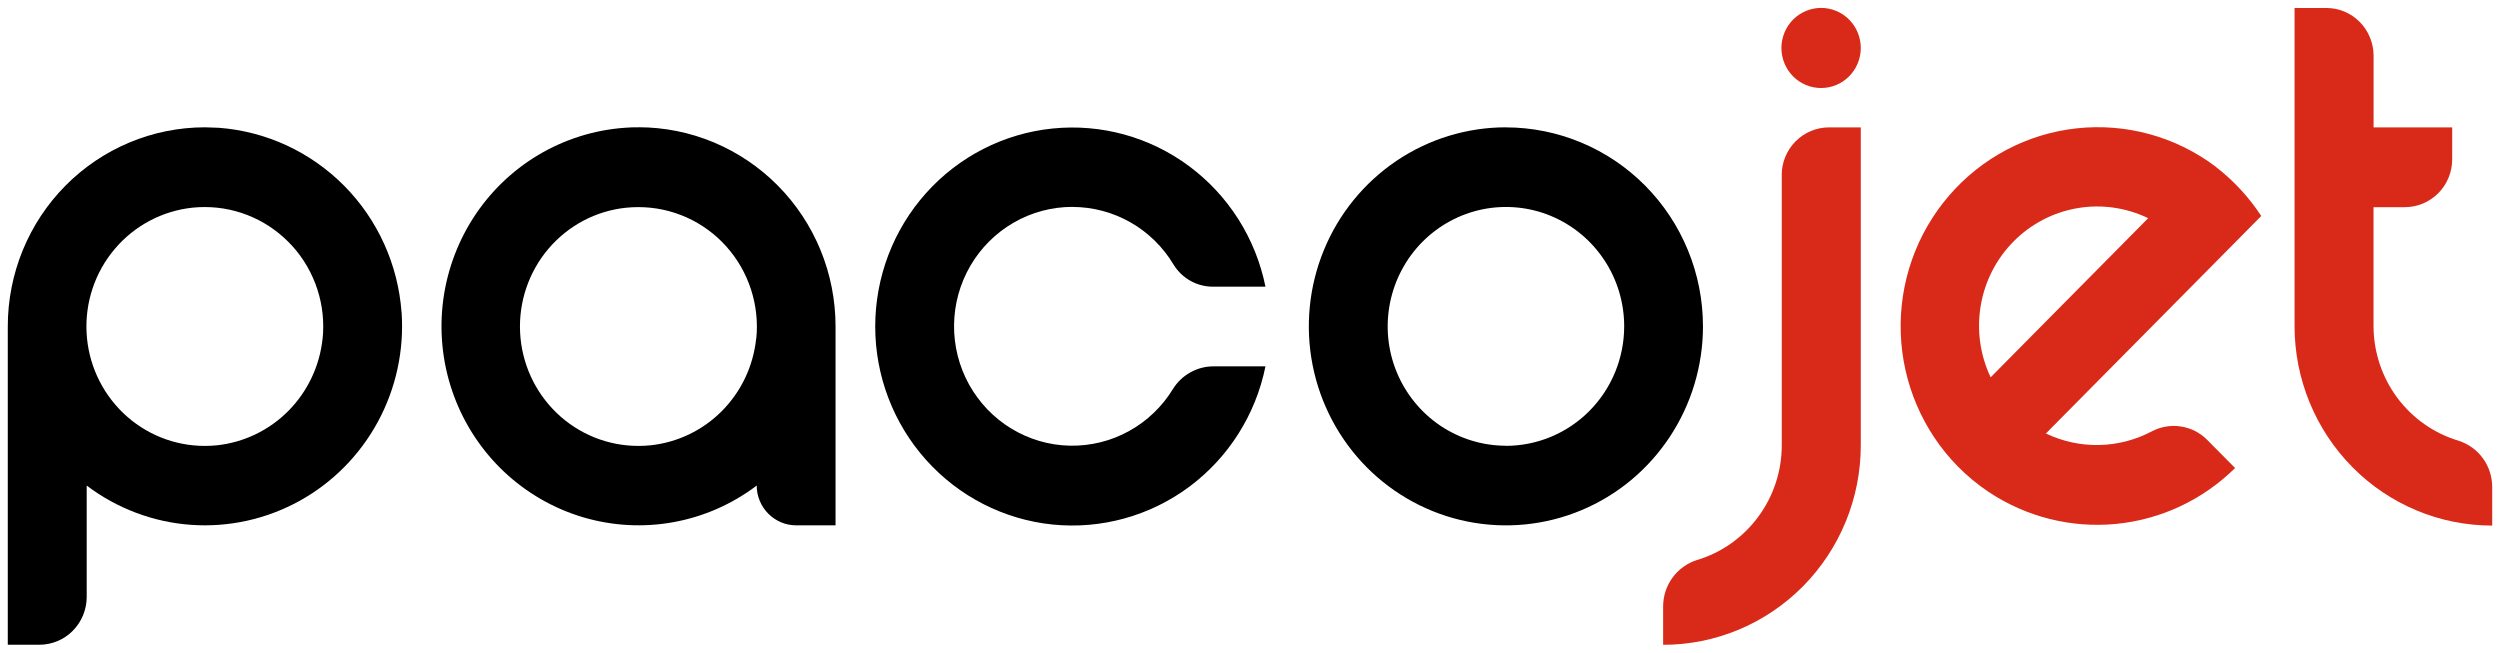 <?xml version="1.0" encoding="UTF-8" standalone="no"?>
<!-- Created with Inkscape (http://www.inkscape.org/) -->

<svg
   xmlns:dc="http://purl.org/dc/elements/1.1/"
   xmlns:cc="http://creativecommons.org/ns#"
   xmlns:rdf="http://www.w3.org/1999/02/22-rdf-syntax-ns#"
   xmlns:svg="http://www.w3.org/2000/svg"
   xmlns="http://www.w3.org/2000/svg"
   xmlns:sodipodi="http://sodipodi.sourceforge.net/DTD/sodipodi-0.dtd"
   xmlns:inkscape="http://www.inkscape.org/namespaces/inkscape"
   width="158.907"
   height="41.482"
   viewBox="0 0 42.044 10.975"
   version="1.1"
   id="svg26943"
   inkscape:version="0.92.4 (5da689c313, 2019-01-14)"
   sodipodi:docname="pacojet.svg">
  <defs
     id="defs26937" />
  <sodipodi:namedview
     id="base"
     pagecolor="#ffffff"
     bordercolor="#666666"
     borderopacity="1.0"
     inkscape:pageopacity="0.0"
     inkscape:pageshadow="2"
     inkscape:zoom="11.145813"
     inkscape:cx="65.585165"
     inkscape:cy="20.24083"
     inkscape:document-units="mm"
     inkscape:current-layer="layer1"
     showgrid="false"
     units="px"
     fit-margin-top="0"
     fit-margin-left="0"
     fit-margin-right="0"
     fit-margin-bottom="0"
     inkscape:window-width="1920"
     inkscape:window-height="1001"
     inkscape:window-x="-9"
     inkscape:window-y="-9"
     inkscape:window-maximized="1" />
  <g
     inkscape:label="Layer 1"
     inkscape:groupmode="layer"
     id="layer1"
     transform="translate(-84.944,-143.213)">
    <g
       transform="translate(-230.908,-138.31)"
       id="g26918">
      <path
         id="path26868"
         d="m 341.179,283.664 c -0.656,0 -1.296,0.196 -1.842,0.564 -0.545,0.368 -0.97,0.89 -1.221,1.502 -0.251,0.612 -0.317,1.285 -0.189,1.934 0.128,0.649 0.444,1.246 0.907,1.714 0.464,0.468 1.054,0.787 1.697,0.916 0.643,0.129 1.31,0.063 1.915,-0.19 0.606,-0.253 1.123,-0.682 1.487,-1.233 0.364,-0.55 0.559,-1.198 0.559,-1.859 -2.7e-4,-0.888 -0.35,-1.739 -0.971,-2.366 -0.622,-0.628 -1.465,-0.98 -2.344,-0.981 z m 0,5.355 c -0.393,0 -0.778,-0.118 -1.105,-0.338 -0.327,-0.221 -0.582,-0.534 -0.733,-0.901 -0.151,-0.367 -0.19,-0.771 -0.113,-1.16 0.077,-0.39 0.266,-0.747 0.544,-1.028 0.278,-0.281 0.633,-0.472 1.018,-0.55 0.386,-0.077 0.786,-0.038 1.149,0.114 0.364,0.152 0.674,0.409 0.893,0.74 0.219,0.33 0.335,0.719 0.335,1.116 -5.3e-4,0.532 -0.21,1.043 -0.583,1.42 -0.373,0.377 -0.879,0.588 -1.406,0.589 z"
         inkscape:connector-curvature="0"
         style="fill:#000000;stroke-width:0.265" />
      <path
         id="path26870"
         d="m 357.197,288.934 c -0.412,-0.123 -0.773,-0.378 -1.031,-0.725 -0.257,-0.347 -0.396,-0.769 -0.397,-1.203 v -1.999 h 0.527 c 0.211,-2.4e-4 0.413,-0.085 0.563,-0.236 0.149,-0.151 0.233,-0.355 0.233,-0.568 v -0.538 h -1.322 v -1.205 c 0,-0.213 -0.084,-0.417 -0.233,-0.568 -0.149,-0.151 -0.351,-0.235 -0.562,-0.235 h -0.534 v 5.35 c 0,0.441 0.086,0.877 0.253,1.284 0.167,0.407 0.412,0.777 0.721,1.089 0.308,0.312 0.675,0.559 1.078,0.727 0.403,0.169 0.836,0.255 1.272,0.255 v -0.637 c 0.002,-0.176 -0.051,-0.348 -0.153,-0.49 -0.102,-0.142 -0.247,-0.248 -0.413,-0.3 z"
         inkscape:connector-curvature="0"
         style="fill:#d92a19;stroke-width:0.265" />
      <path
         id="path26872"
         d="m 345.817,284.467 v 4.544 c 0,0.434 -0.139,0.857 -0.397,1.205 -0.257,0.348 -0.619,0.603 -1.032,0.726 -0.166,0.053 -0.31,0.158 -0.412,0.3 -0.102,0.142 -0.156,0.313 -0.154,0.488 v 0.637 c 0.437,1.4e-4 0.869,-0.087 1.272,-0.255 0.403,-0.169 0.77,-0.416 1.078,-0.727 0.309,-0.312 0.554,-0.682 0.721,-1.089 0.167,-0.407 0.253,-0.844 0.253,-1.284 v -5.347 h -0.534 c -0.105,-1.3e-4 -0.208,0.021 -0.305,0.061 -0.097,0.04 -0.184,0.1 -0.258,0.174 -0.074,0.075 -0.133,0.163 -0.173,0.261 -0.04,0.098 -0.06,0.202 -0.06,0.307 z"
         inkscape:connector-curvature="0"
         style="fill:#d92a19;stroke-width:0.265" />
      <path
         id="path26874"
         d="m 347.095,282.587 c 0.141,-0.344 -0.021,-0.738 -0.361,-0.88 -0.341,-0.142 -0.731,0.021 -0.872,0.365 -0.141,0.344 0.021,0.738 0.361,0.88 0.341,0.142 0.731,-0.021 0.872,-0.365 z"
         inkscape:connector-curvature="0"
         style="fill:#d92a19;stroke-width:0.265" />
      <path
         id="path26876"
         d="m 353.116,284.327 c -0.67,-0.506 -1.506,-0.736 -2.338,-0.646 -0.832,0.09 -1.6,0.495 -2.149,1.133 -0.549,0.638 -0.839,1.462 -0.811,2.307 0.028,0.845 0.371,1.647 0.96,2.247 0.157,0.159 0.33,0.302 0.515,0.426 0.633,0.422 1.389,0.613 2.144,0.54 0.755,-0.073 1.462,-0.405 2.004,-0.94 l -0.468,-0.472 c -0.12,-0.122 -0.276,-0.202 -0.445,-0.227 -0.168,-0.026 -0.341,0.004 -0.491,0.084 -0.274,0.144 -0.576,0.222 -0.885,0.228 -0.308,0.006 -0.614,-0.061 -0.893,-0.194 l 2.65,-2.676 0.785,-0.793 0.187,-0.189 c -0.208,-0.317 -0.467,-0.597 -0.766,-0.827 z m -3.786,3.541 c -0.178,-0.374 -0.236,-0.795 -0.167,-1.205 0.069,-0.409 0.262,-0.787 0.553,-1.08 0.291,-0.294 0.665,-0.489 1.07,-0.559 0.405,-0.07 0.822,-0.011 1.193,0.168 z"
         inkscape:connector-curvature="0"
         style="fill:#d92a19;stroke-width:0.265" />
      <path
         id="path26878"
         d="m 322.605,286.774 c -0.059,-0.803 -0.401,-1.558 -0.965,-2.127 -0.564,-0.569 -1.311,-0.915 -2.107,-0.975 -0.079,0 -0.157,-0.008 -0.235,-0.008 -0.879,0 -1.722,0.353 -2.344,0.98 -0.622,0.628 -0.971,1.479 -0.971,2.367 v 5.355 h 0.53 c 0.105,1.4e-4 0.208,-0.021 0.305,-0.061 0.097,-0.04 0.184,-0.099 0.258,-0.174 0.074,-0.075 0.133,-0.163 0.173,-0.261 0.04,-0.098 0.061,-0.202 0.061,-0.307 v -1.874 c 0.509,0.385 1.116,0.614 1.75,0.66 0.634,0.046 1.267,-0.093 1.825,-0.4 0.558,-0.307 1.017,-0.77 1.322,-1.333 0.305,-0.563 0.443,-1.202 0.399,-1.843 z m -1.328,0.443 c -0.048,0.46 -0.251,0.888 -0.574,1.215 -0.324,0.327 -0.748,0.531 -1.204,0.58 -0.068,0.007 -0.136,0.01 -0.203,0.01 -0.51,4.8e-4 -1.001,-0.197 -1.371,-0.552 -0.37,-0.355 -0.591,-0.839 -0.617,-1.354 -0.026,-0.514 0.144,-1.019 0.477,-1.41 0.332,-0.391 0.8,-0.638 1.308,-0.691 0.068,-0.007 0.137,-0.01 0.204,-0.01 0.278,5e-5 0.553,0.059 0.808,0.173 0.254,0.114 0.482,0.281 0.669,0.489 0.187,0.208 0.328,0.454 0.415,0.721 0.087,0.267 0.117,0.549 0.089,0.829 z"
         inkscape:connector-curvature="0"
         style="fill:#000000;stroke-width:0.265" />
      <path
         id="path26880"
         d="m 326.59,283.664 c -0.078,0 -0.156,0 -0.235,0.008 -0.514,0.037 -1.012,0.195 -1.455,0.46 -0.443,0.265 -0.819,0.632 -1.097,1.069 -0.278,0.438 -0.452,0.935 -0.507,1.452 -0.055,0.517 0.01,1.04 0.19,1.527 0.18,0.487 0.47,0.925 0.847,1.28 0.377,0.354 0.831,0.615 1.325,0.762 0.494,0.146 1.016,0.175 1.522,0.082 0.507,-0.092 0.986,-0.303 1.398,-0.615 0,0.088 0.017,0.175 0.051,0.256 0.033,0.081 0.082,0.155 0.144,0.217 0.062,0.062 0.135,0.111 0.215,0.145 0.081,0.034 0.167,0.051 0.254,0.051 h 0.662 v -3.347 c 0,-0.44 -0.086,-0.875 -0.252,-1.281 -0.167,-0.406 -0.411,-0.775 -0.719,-1.086 -0.308,-0.311 -0.673,-0.557 -1.075,-0.726 -0.402,-0.168 -0.833,-0.255 -1.269,-0.255 z m 1.979,3.553 c -0.048,0.46 -0.25,0.889 -0.574,1.216 -0.324,0.327 -0.749,0.531 -1.204,0.579 -0.068,0.007 -0.137,0.01 -0.204,0.01 -0.51,2.4e-4 -1.001,-0.197 -1.371,-0.552 -0.37,-0.355 -0.591,-0.839 -0.617,-1.354 -0.026,-0.514 0.145,-1.019 0.477,-1.41 0.332,-0.391 0.8,-0.638 1.308,-0.69 0.068,-0.007 0.136,-0.01 0.203,-0.01 0.278,-3.5e-4 0.554,0.058 0.809,0.172 0.255,0.114 0.483,0.28 0.67,0.489 0.187,0.208 0.328,0.454 0.415,0.721 0.087,0.267 0.118,0.55 0.09,0.829 z"
         inkscape:connector-curvature="0"
         style="fill:#000000;stroke-width:0.265" />
      <path
         id="path26882"
         d="m 333.888,285.003 c 0.342,2.9e-4 0.678,0.09 0.976,0.259 0.298,0.17 0.547,0.414 0.724,0.71 0.07,0.114 0.168,0.209 0.285,0.274 0.117,0.065 0.248,0.099 0.381,0.098 h 0.88 c -0.164,-0.813 -0.622,-1.535 -1.283,-2.026 -0.662,-0.492 -1.48,-0.717 -2.298,-0.634 -0.817,0.083 -1.575,0.47 -2.126,1.085 -0.551,0.615 -0.856,1.415 -0.856,2.245 0,0.829 0.305,1.629 0.856,2.244 0.551,0.615 1.308,1.002 2.126,1.086 0.817,0.083 1.636,-0.143 2.298,-0.634 0.662,-0.492 1.119,-1.214 1.283,-2.026 h -0.865 c -0.137,-0.002 -0.273,0.032 -0.393,0.099 -0.121,0.066 -0.223,0.162 -0.296,0.279 -0.182,0.298 -0.437,0.543 -0.742,0.711 -0.304,0.168 -0.647,0.252 -0.994,0.245 -0.347,-0.007 -0.685,-0.106 -0.983,-0.287 -0.297,-0.18 -0.542,-0.436 -0.712,-0.742 -0.169,-0.306 -0.256,-0.651 -0.252,-1.001 0.004,-0.35 0.098,-0.693 0.274,-0.995 0.176,-0.302 0.427,-0.552 0.728,-0.726 0.301,-0.174 0.642,-0.265 0.989,-0.265 z"
         inkscape:connector-curvature="0"
         style="fill:#000000;stroke-width:0.265" />
    </g>
  </g>
</svg>
